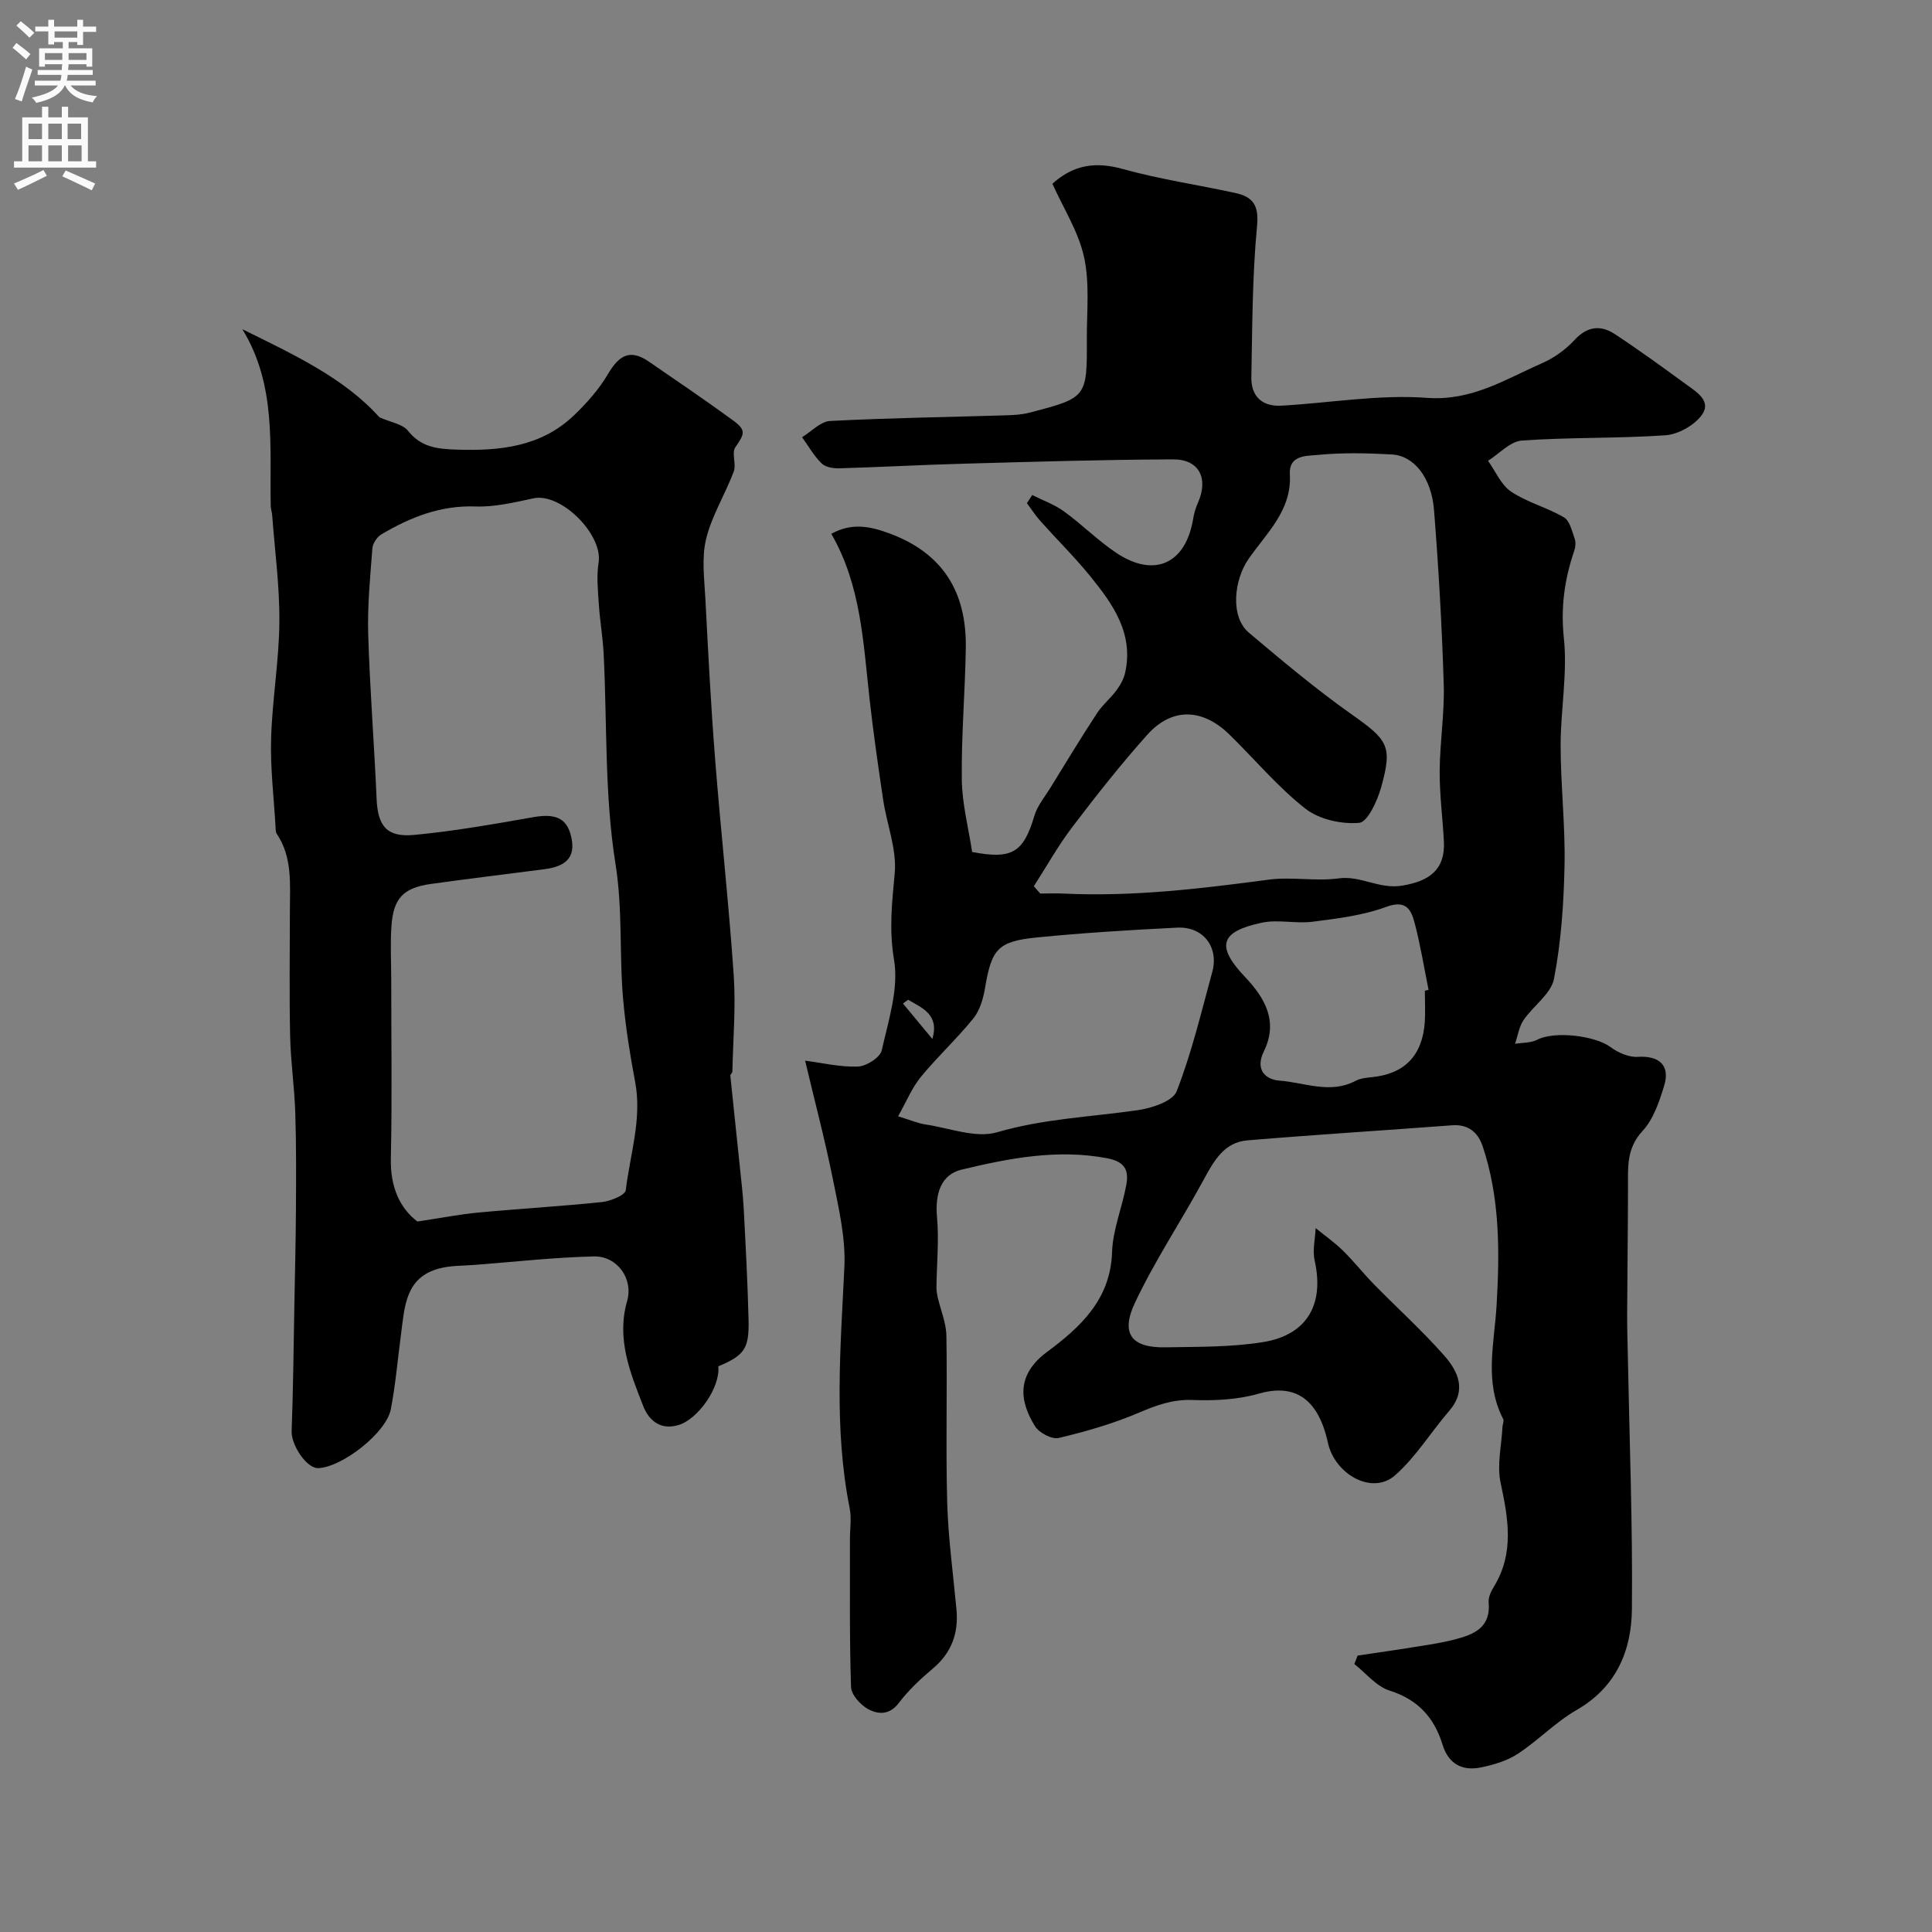<svg enable-background="new 0 0 400 400" viewBox="0 0 400 400" xmlns="http://www.w3.org/2000/svg"><rect x="0" y="0" width="400" height="400" fill="#808080" stroke="none"/><path d="m166.69 219.6c3.54.45 7.25 1.36 10.93 1.22 1.75-.07 4.6-1.87 4.93-3.35 1.4-6.18 3.56-12.79 2.55-18.75-1.06-6.25-.42-11.84.14-17.88.47-4.96-1.63-10.14-2.39-15.25-1.04-6.96-2.04-13.92-2.82-20.91-1.31-11.69-1.77-23.54-7.92-34.16 4.18-2.3 7.86-1.61 11.94-.12 11.2 4.1 16.08 12.22 15.91 23.7-.14 9.1-.94 18.2-.83 27.29.06 5.01 1.38 10.01 2.14 15 8.28 1.6 10.63.11 12.88-7.47.63-2.13 2.2-3.98 3.39-5.93 3.16-5.13 6.28-10.28 9.58-15.32 1.13-1.73 2.81-3.09 4.05-4.77.8-1.08 1.51-2.37 1.79-3.66 1.77-8.14-2.57-14.2-7.26-19.97-3.23-3.97-6.89-7.58-10.3-11.4-1.03-1.15-1.87-2.46-2.79-3.7.37-.56.73-1.12 1.1-1.68 2.21 1.11 4.61 1.96 6.59 3.4 3.71 2.69 6.99 6.01 10.79 8.56 7.93 5.3 14.46 2.25 15.96-7.15.18-1.1.53-2.21.98-3.23 2.21-5.01.26-8.98-5.12-8.96-14.43.05-28.86.49-43.29.89-8.62.23-17.24.71-25.86.96-1.24.04-2.86-.23-3.66-1.02-1.59-1.56-2.72-3.59-4.04-5.42 1.93-1.17 3.81-3.25 5.79-3.36 12.1-.63 24.23-.8 36.35-1.17 1.63-.05 3.31-.13 4.88-.54 11.96-3.1 11.99-3.13 11.94-15.34-.02-5.65.61-11.48-.58-16.89-1.15-5.25-4.26-10.07-6.55-15.18 4.37-3.93 8.92-4.62 14.52-3.06 7.64 2.12 15.55 3.28 23.32 4.97 3.59.78 4.95 2.45 4.53 6.82-.99 10.37-.98 20.85-1.18 31.29-.08 3.98 2.21 6.16 6.25 5.93 10.04-.57 20.15-2.35 30.09-1.62 9.34.69 16.27-3.86 23.91-7.2 2.48-1.09 4.86-2.83 6.7-4.82 2.66-2.86 5.43-3.08 8.35-1.15 5.05 3.33 9.94 6.89 14.82 10.45 2.17 1.58 5.33 3.49 3 6.46-1.62 2.06-4.8 3.83-7.4 4.01-9.88.68-19.83.39-29.71 1.09-2.42.17-4.68 2.73-7.01 4.19 1.56 2.18 2.7 5 4.78 6.39 3.34 2.23 7.45 3.28 10.94 5.32 1.2.7 1.65 2.83 2.21 4.39.26.73.2 1.72-.06 2.47-2.02 5.9-2.85 11.7-2.17 18.14.78 7.32-.68 14.84-.67 22.28.01 8.27.98 16.54.81 24.8-.16 7.85-.7 15.78-2.18 23.46-.61 3.13-4.3 5.59-6.31 8.56-.94 1.39-1.19 3.25-1.76 4.9 1.55-.26 3.29-.16 4.61-.85 3.49-1.82 11.91-.89 15.17 1.53 1.56 1.16 3.79 2.14 5.64 2.02 4.4-.28 6.75 1.73 5.46 5.97-1.01 3.31-2.23 6.96-4.5 9.4-3.3 3.57-2.99 7.44-2.99 11.55-.01 8.86-.14 17.71-.18 26.57-.01 2.86.1 5.72.15 8.58.33 17.43 1.01 34.87.84 52.29-.09 8.57-3.22 16.14-11.45 20.87-4.36 2.5-7.95 6.3-12.18 9.07-2.22 1.46-5.01 2.28-7.65 2.82-3.85.79-6.7-.74-7.92-4.7-1.73-5.63-5.1-9.36-10.99-11.22-2.73-.86-4.87-3.6-7.28-5.49.23-.58.45-1.17.68-1.75 3.94-.59 7.88-1.14 11.81-1.78 2.73-.44 5.49-.84 8.16-1.52 3.96-1.02 7.65-2.39 7.16-7.73-.1-1.03.49-2.26 1.07-3.21 4.28-6.97 2.99-14.12 1.4-21.56-.78-3.65.2-7.68.39-11.54.03-.55.36-1.22.15-1.63-3.99-7.7-1.82-15.68-1.36-23.66.64-11.03.69-22.11-2.88-32.79-.96-2.87-2.96-4.63-6.34-4.37-14.12 1.06-28.26 1.94-42.38 3.12-4.81.4-6.92 4.22-9.03 8.1-4.64 8.57-10.1 16.73-14.25 25.52-3.05 6.46-.66 9.36 6.32 9.23 6.76-.13 13.61-.01 20.24-1.09 9.14-1.49 12.66-7.87 10.65-16.85-.48-2.12.1-4.49.2-6.74 1.87 1.52 3.87 2.92 5.59 4.6 2.29 2.24 4.28 4.78 6.52 7.07 4.83 4.93 9.98 9.57 14.53 14.74 2.86 3.25 4.69 7.17 1.02 11.42-3.79 4.39-6.89 9.52-11.18 13.32-4.78 4.24-12.52-.21-13.94-6.71-2.12-9.71-7.35-12.18-14.35-10.16-4.35 1.25-9.14 1.47-13.7 1.3-4.09-.15-7.44 1.08-11.08 2.63-5.32 2.27-10.97 3.9-16.61 5.24-1.41.33-4.05-1.07-4.9-2.43-3.25-5.24-3.9-10.65 2.5-15.4 6.85-5.08 13.14-10.82 13.45-20.65.15-4.63 2.07-9.18 2.93-13.82.56-3-.11-4.89-3.96-5.62-10.32-1.95-20.24 0-30.09 2.35-4.35 1.04-5.55 5.04-5.12 9.87.43 4.79-.06 9.66-.12 14.5-.01.7.12 1.42.27 2.1.61 2.65 1.75 5.28 1.79 7.94.2 11.53-.15 23.06.17 34.58.21 7.38 1.24 14.74 1.92 22.11.45 4.93-1.04 8.98-4.93 12.24-2.54 2.13-5.02 4.47-7.02 7.1-1.94 2.56-4.32 2.37-6.36 1.25-1.58-.87-3.46-2.95-3.52-4.55-.34-10.18-.21-20.38-.23-30.57 0-2.17.36-4.4-.06-6.49-3.3-16.59-1.88-33.22-1.09-49.9.29-6.1-1.22-12.36-2.43-18.44-1.63-8.06-3.75-16.04-5.7-24.29zm47.35-36.11c.44.5.89 1 1.33 1.51 1.65 0 3.3-.07 4.94.01 14.24.67 28.31-1.02 42.39-2.89 4.75-.63 9.72.39 14.46-.26 4.6-.63 8.36 2.32 13.22 1.49 5.4-.92 8.88-3.15 8.56-9.21-.26-4.84-.9-9.67-.87-14.5.04-5.98 1.02-11.97.84-17.94-.37-12.04-1.06-24.08-2.01-36.09-.54-6.75-4.14-11.26-8.74-11.52-5.15-.29-10.36-.4-15.47.11-2.13.21-5.88-.03-5.64 4.01.44 7.49-4.91 12.23-8.59 17.57-2.97 4.31-3.82 11.91.13 15.23 6.89 5.8 13.81 11.63 21.15 16.82 7.58 5.35 8.64 6.55 6.2 15.21-.78 2.78-2.79 7.17-4.54 7.32-3.66.32-8.3-.71-11.15-2.95-5.72-4.49-10.47-10.21-15.71-15.33-5.6-5.47-11.92-5.64-17.01.05-5.46 6.1-10.54 12.55-15.49 19.06-2.96 3.88-5.35 8.19-8 12.3zm-28.1 47.63c2.84.87 4.2 1.47 5.62 1.68 4.99.73 10.46 2.92 14.89 1.62 9.59-2.8 19.35-3.17 29.05-4.56 2.93-.42 7.31-1.84 8.12-3.93 3.11-7.98 5.1-16.41 7.37-24.71 1.4-5.14-1.89-9.43-7.26-9.16-9.7.48-19.4 1.07-29.06 2.03-8.14.81-9.37 2.42-10.74 10.51-.37 2.16-1.05 4.57-2.38 6.22-3.42 4.23-7.46 7.95-10.91 12.16-1.84 2.25-2.98 5.1-4.7 8.14zm109.06-26.01c.26-.05.51-.11.77-.16-.93-4.61-1.68-9.27-2.87-13.81-.73-2.77-1.75-4.92-5.91-3.38-4.8 1.78-10.08 2.41-15.21 3.07-3.46.45-7.15-.51-10.51.2-8.74 1.85-9.53 4.89-3.47 11.27 4.17 4.39 6.88 9.25 3.86 15.39-1.83 3.72.29 5.82 3.23 6.04 5.22.39 10.52 2.84 15.79.04.96-.51 2.18-.64 3.3-.75 6.78-.65 10.52-4.44 11.01-11.43.13-2.15.01-4.32.01-6.48zm-106.99 1.88c-.35.26-.71.52-1.06.78 2.03 2.45 4.06 4.89 6.09 7.34 1.47-5.05-2.05-6.39-5.03-8.12z" fill="#000001"/><path d="m50.18 68.16c10.57 5.23 21.03 10.05 28.38 18.24 2.31 1.03 4.79 1.38 5.92 2.8 2.74 3.44 6.11 3.76 10.09 3.89 8.97.3 17.49-.6 24.3-7.13 2.65-2.54 5.18-5.41 7.03-8.56 2.38-4.05 4.7-5.1 8.46-2.52 5.79 3.97 11.59 7.92 17.26 12.05 2.93 2.13 2.59 2.82.62 5.68-.81 1.18.24 3.51-.33 5.03-1.77 4.71-4.55 9.13-5.72 13.96-.96 3.95-.36 8.33-.14 12.51.57 11.04 1.14 22.08 2.01 33.09 1.17 14.92 2.83 29.8 3.85 44.73.45 6.61-.14 13.28-.28 19.93-.01.29-.45.58-.42.84.63 6.2 1.3 12.41 1.94 18.61.31 3.03.68 6.06.84 9.11.4 7.6.8 15.2.99 22.8.15 6.03-.86 7.39-6.26 9.66.43 4.35-4.16 10.91-8.22 12.15-3.87 1.18-6.22-1.1-7.31-3.88-2.72-6.94-5.6-13.95-3.35-21.78 1.32-4.59-2.02-9.35-6.9-9.24-8.21.19-16.41 1.12-24.61 1.75-2.45.19-4.99.12-7.34.73-7.12 1.85-7.21 8-7.97 13.68-.69 5.17-1.12 10.39-2.11 15.5-.94 4.85-10.01 11.93-14.97 12.17-2.45.12-5.67-4.79-5.56-7.66.33-8.75.4-17.52.57-26.28.12-6.51.28-13.01.32-19.52.04-6.72.08-13.45-.14-20.17-.17-5.27-.95-10.52-1.06-15.79-.19-8.69-.06-17.39-.05-26.08 0-5.43.56-10.94-2.71-15.81-.25-.38-.24-.96-.26-1.45-.35-6.1-1.1-12.21-.92-18.3.23-8.04 1.64-16.06 1.71-24.09.07-7.38-.94-14.76-1.49-22.15-.05-.65-.29-1.29-.3-1.94-.24-12.38 1.21-25-5.87-36.56zm36.24 184.74c5.02-.75 8.82-1.5 12.66-1.86 8.52-.8 17.06-1.28 25.57-2.17 1.77-.19 4.78-1.42 4.91-2.45.89-7.46 3.4-14.79 1.93-22.49-1.04-5.46-1.91-10.97-2.43-16.5-.89-9.48-.09-18.93-1.63-28.57-2.28-14.26-1.72-28.98-2.45-43.49-.17-3.43-.78-6.85-1-10.28-.18-2.85-.5-5.78-.05-8.56.96-5.85-7.78-14.57-13.47-13.36-3.96.85-8.04 1.83-12.02 1.69-7.25-.26-13.49 2.23-19.47 5.77-.9.53-1.79 1.86-1.87 2.87-.45 5.91-1.04 11.86-.87 17.77.34 11.37 1.25 22.72 1.74 34.09.24 5.62 2.05 8.04 7.79 7.5 8.27-.77 16.5-2.25 24.69-3.68 4.75-.83 7.21.27 7.95 4.78.7 4.27-2.24 5.56-5.77 6.01-7.78 1.01-15.57 1.95-23.34 3.03-5.77.8-7.86 2.95-8.25 8.8-.25 3.67-.04 7.37-.04 11.06 0 12.33.19 24.67-.08 36.99-.13 5.83 1.81 10.26 5.5 13.05z" fill="#000001"/><g fill="#fafafb"><path d="m2.6 9.9.8-1c.9.7 1.9 1.4 2.9 2.3l-.9 1.1c-1.1-1-2-1.8-2.8-2.4zm.5 10.6c.9-2.1 1.6-4.3 2.3-6.7.4.2.8.4 1.3.6-.7 2.1-1.5 4.3-2.2 6.6zm.3-15.2.9-.9c1 .8 2 1.6 2.8 2.4l-1 1c-.9-.9-1.8-1.7-2.7-2.5zm12.6-1.2h1.2v1.4h2.7v1.1h-2.7v2.7h-1.2v-.6h-1.8v1.3h4.9v3.8h-1.2v-.5h-3.7c0 .4-.1.9-.1 1.2h5.1v1h-5.2c0 .5-.1.9-.2 1.2h6v1h-5.2c1.1 1.3 2.9 2 5.5 2.2-.4.4-.7.8-.9 1.3-2.9-.5-4.8-1.6-5.7-3.5h-.1c-.8 1.7-2.7 2.9-5.9 3.6-.2-.4-.6-.8-.9-1.1 2.8-.6 4.6-1.4 5.4-2.5h-4.8v-1h5.3c.1-.3.2-.7.2-1.2h-4.9v-1h5c0-.4 0-.8.1-1.2h-3.6v.5h-1.2v-3.8h4.9v-1.3h-1.8v.5h-1.2v-2.7h-2.7v-1h2.7v-1.4h1.2v1.4h4.8zm-6.7 8.3h3.6c0-.4 0-.9 0-1.4h-3.6zm1.9-4.6h4.8v-1.3h-4.7v1.3zm6.7 3.2h-3.7v1.4h3.7v-2.4z"/><path d="m8.7 22.1h1.3v2.2h2.8v-2.2h1.3v2.2h4.1v9.1h1.7v1.3h-17v-1.3h1.7v-9.1h4.1zm.3 13.1.7 1.2c-1.8.9-3.8 1.9-6 2.9-.2-.4-.5-.8-.8-1.3 2.3-1 4.4-1.9 6.1-2.8zm-3.1-6.4h2.8v-3.2h-2.8zm0 4.6h2.8v-3.3h-2.8zm4.1-4.6h2.8v-3.2h-2.8zm0 4.6h2.8v-3.3h-2.8zm3.6 1.9c2.1.9 4.1 1.8 6.1 2.7l-.7 1.4c-2.2-1.1-4.2-2-6.1-2.9zm3.2-9.7h-2.8v3.2h2.8zm-2.7 7.8h2.8v-3.3h-2.8z"/></g></svg>